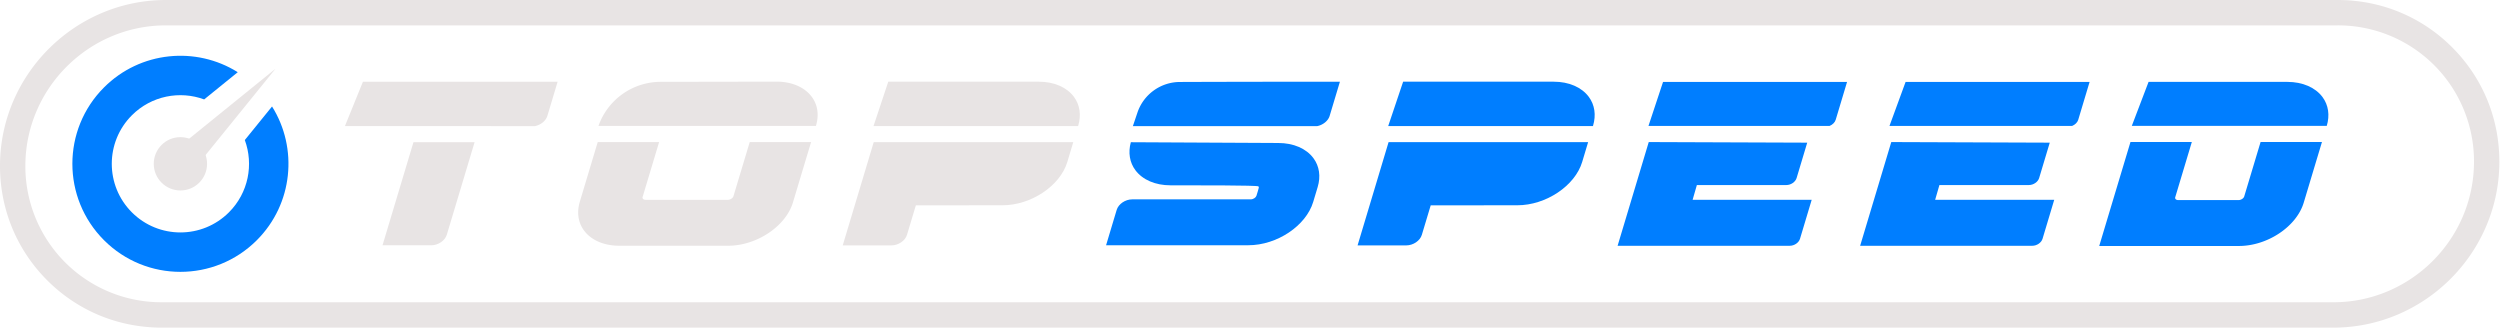<svg xmlns="http://www.w3.org/2000/svg" xmlns:xlink="http://www.w3.org/1999/xlink" data-name="Layer 1" viewBox="0 0 616.392 80.778"><a xlink:href="10.119"><path d="M94.311 60.478h12.017c1.71 0 3.395-1.142 3.835-2.6l6.851-22.817h-15.072l-7.63 25.417Z" style="fill:#e8e4e4"/></a><a xlink:href="10.119"><path d="M183.523 39.448c-.677 2.248-1.554 5.161-2.687 8.934-.125.42-.739.89-1.419.89h-20.216c-.306 0-.564-.101-.69-.27a.476.476 0 0 1-.069-.44l4.065-13.533h-15.134l-4.414 14.703c-.787 2.624-.417 5.151 1.044 7.114 1.767 2.379 4.922 3.742 8.655 3.742h26.865c7.046 0 14.216-4.79 15.984-10.677a9945.11 9945.11 0 0 1 4.476-14.882H184.85l-1.327 4.418Z" data-name="fullLogo" style="fill:#e8e4e4"/></a><a xlink:href="10.119"><path d="M207.778 60.504h12.01c1.71 0 3.396-1.143 3.836-2.6l2.185-7.273h.147l21.219-.019c7.042 0 14.211-4.79 15.981-10.676l1.465-4.885h-49.2l-7.643 25.453Z" data-name="fullLogo" style="fill:#e8e4e4"/></a><a xlink:href="10.119"><path d="m89.483 20.149-4.437 10.937 46.871.006c1.434-.29 2.683-1.32 3.04-2.512l2.529-8.43c-16.753 0-46.976-.019-48.003-.001Z" data-name="fullLogo" style="fill:#e8e4e4"/></a><a xlink:href="10.119"><path d="M191.488 20.13c-1.398 0-17.226.027-28.604.046a16.273 16.273 0 0 0-15.326 10.878s53.62.004 53.62.004l.01-.072c.788-2.625.42-5.152-1.042-7.116-1.769-2.377-4.924-3.74-8.658-3.74Z" data-name="fullLogo" style="fill:#e8e4e4"/></a><a xlink:href="10.119"><path d="M256.138 20.143c-14.01 0-36.348-.017-37.125-.005l-3.642 10.941 50.442.004.025-.086c.787-2.622.412-5.152-1.053-7.12-1.766-2.373-4.916-3.734-8.647-3.734Z" data-name="fullLogo" style="fill:#e8e4e4"/></a><path d="M576.35 6.254a33.53 33.53 0 0 1 33.628 34.135c-.28 18.852-15.79 34.134-34.641 34.134H39.886A33.53 33.53 0 0 1 6.258 40.39C6.538 21.537 22.048 6.254 40.9 6.254h535.45m0-6.254H40.9C18.68 0 .333 18.077.004 40.296c-.16 10.806 3.902 20.97 11.439 28.62 7.536 7.65 17.637 11.862 28.442 11.862h535.451c22.22 0 40.565-18.077 40.895-40.296.16-10.807-3.902-20.971-11.44-28.62C597.258 4.211 587.157 0 576.352 0Z" data-name="fullLogo" style="fill:#e8e4e4"/><path d="m67.073 26.253-6.712 8.276c2.21 6 .907 13.002-3.914 17.823-6.61 6.61-17.324 6.61-23.93.004-6.609-6.61-6.609-17.324 0-23.933 4.818-4.818 11.824-6.125 17.82-3.91L58.62 17.8c-10.288-6.448-24.024-5.196-32.972 3.753-10.403 10.402-10.406 27.267 0 37.673 10.402 10.402 27.27 10.402 37.672 0 8.949-8.949 10.2-22.685 3.753-32.973Z" data-name="logoMark &amp;lt;CompoundPathItem&amp;gt;" style="fill:#007eff"/><a xlink:href="10.119"><circle cx="44.482" cy="40.388" r="6.573" data-name="logoMark &amp;lt;PathItem&amp;gt;" style="fill:#e8e4e4"/></a><a xlink:href="10.119"><path d="m46.94 42.846-4.916-4.917L67.93 16.944 46.94 42.846z" data-name="logoMark &amp;lt;PathItem&amp;gt;" style="fill:#e8e4e4"/></a><a xlink:href="59.595"><path d="M279.319 31.093h45.452c1.443-.283 2.702-1.317 3.062-2.518l2.53-8.426c-20.651 0-32.323.037-39.454.063a11.087 11.087 0 0 0-10.467 7.551l-1.123 3.33Z" data-name="fullLogo" style="fill:#007eff"/></a><a xlink:href="59.595"><path d="M383.079 20.143c-14.011 0-36.35-.017-37.126-.005l-3.68 10.941 50.48.004.026-.086c.787-2.622.412-5.152-1.053-7.12-1.766-2.373-4.917-3.734-8.647-3.734Z" data-name="fullLogo" style="fill:#007eff"/></a><a xlink:href="59.595"><path d="M406.441 31.053h44.645c.747-.3 1.327-.881 1.52-1.524l2.8-9.33-45.37.001-3.595 10.853Z" data-name="fullLogo" style="fill:#007eff"/></a><a xlink:href="59.595"><path d="m469.836 20.2-3.975 10.853h45.024c.748-.3 1.328-.881 1.52-1.524l2.8-9.33-45.369.001Z" data-name="fullLogo" style="fill:#007eff"/></a><a xlink:href="59.595"><path d="M572.633 23.934c-1.768-2.377-4.924-3.742-8.66-3.743l-34.226-.01-4.136 10.858h48.068c.784-2.621.412-5.144-1.046-7.105Z" data-name="fullLogo" style="fill:#007eff"/></a><a xlink:href="59.595"><path d="m315.18 35.256-36.363-.19c-.702 2.552-.3 5.004 1.136 6.918 1.769 2.356 4.913 3.706 8.628 3.706 5.719 0 21.541-.025 21.695.265.004.006.006.012.011.018.142.197.125.255-.169 1.204-.084.271-.191.624-.33 1.084-.128.422-.742.891-1.421.891H279.16c-1.709 0-3.394 1.143-3.834 2.6l-2.614 8.712h35.082c7.048 0 14.218-4.79 15.985-10.676l1.104-3.676c.789-2.623.415-5.152-1.05-7.12-1.766-2.374-4.918-3.736-8.654-3.736Z" data-name="fullLogo" style="fill:#007eff"/></a><a xlink:href="59.595"><path d="M334.719 60.504h12.01c1.71 0 3.396-1.143 3.835-2.6l2.186-7.273h.146l21.22-.019c7.041 0 14.21-4.79 15.98-10.676l1.465-4.885h-49.2l-7.642 25.453Z" data-name="fullLogo" style="fill:#007eff"/></a><a xlink:href="59.595"><path d="M418.376 45.625h22.064c1.123 0 2.233-.761 2.526-1.732l2.617-8.72-39.073-.147-7.678 25.572 42.447.001c1.125 0 2.233-.76 2.526-1.73l2.88-9.602h-29.361l1.051-3.642Z" data-name="fullLogo" style="fill:#007eff"/></a><a xlink:href="59.595"><path d="M478.175 45.625h22.065c1.122 0 2.232-.761 2.526-1.732l2.616-8.72-39.073-.147-7.677 25.572 42.447.001c1.125 0 2.233-.76 2.526-1.73l2.879-9.602h-29.36l1.051-3.642Z" data-name="fullLogo" style="fill:#007eff"/></a><a xlink:href="59.595"><path d="m556.202 38.872-2.877 9.57c-.127.423-.74.892-1.42.892h-14.828c-.305 0-.563-.1-.69-.271a.479.479 0 0 1-.067-.438l4.09-13.615h-15.128c-.46 1.539-5.145 17.108-7.705 25.638h34.434c7.049 0 14.219-4.788 15.985-10.675 2.308-7.687 3.682-12.25 4.5-14.963h-15.132l-1.162 3.862Z" data-name="fullLogo" style="fill:#007eff"/></a></svg>